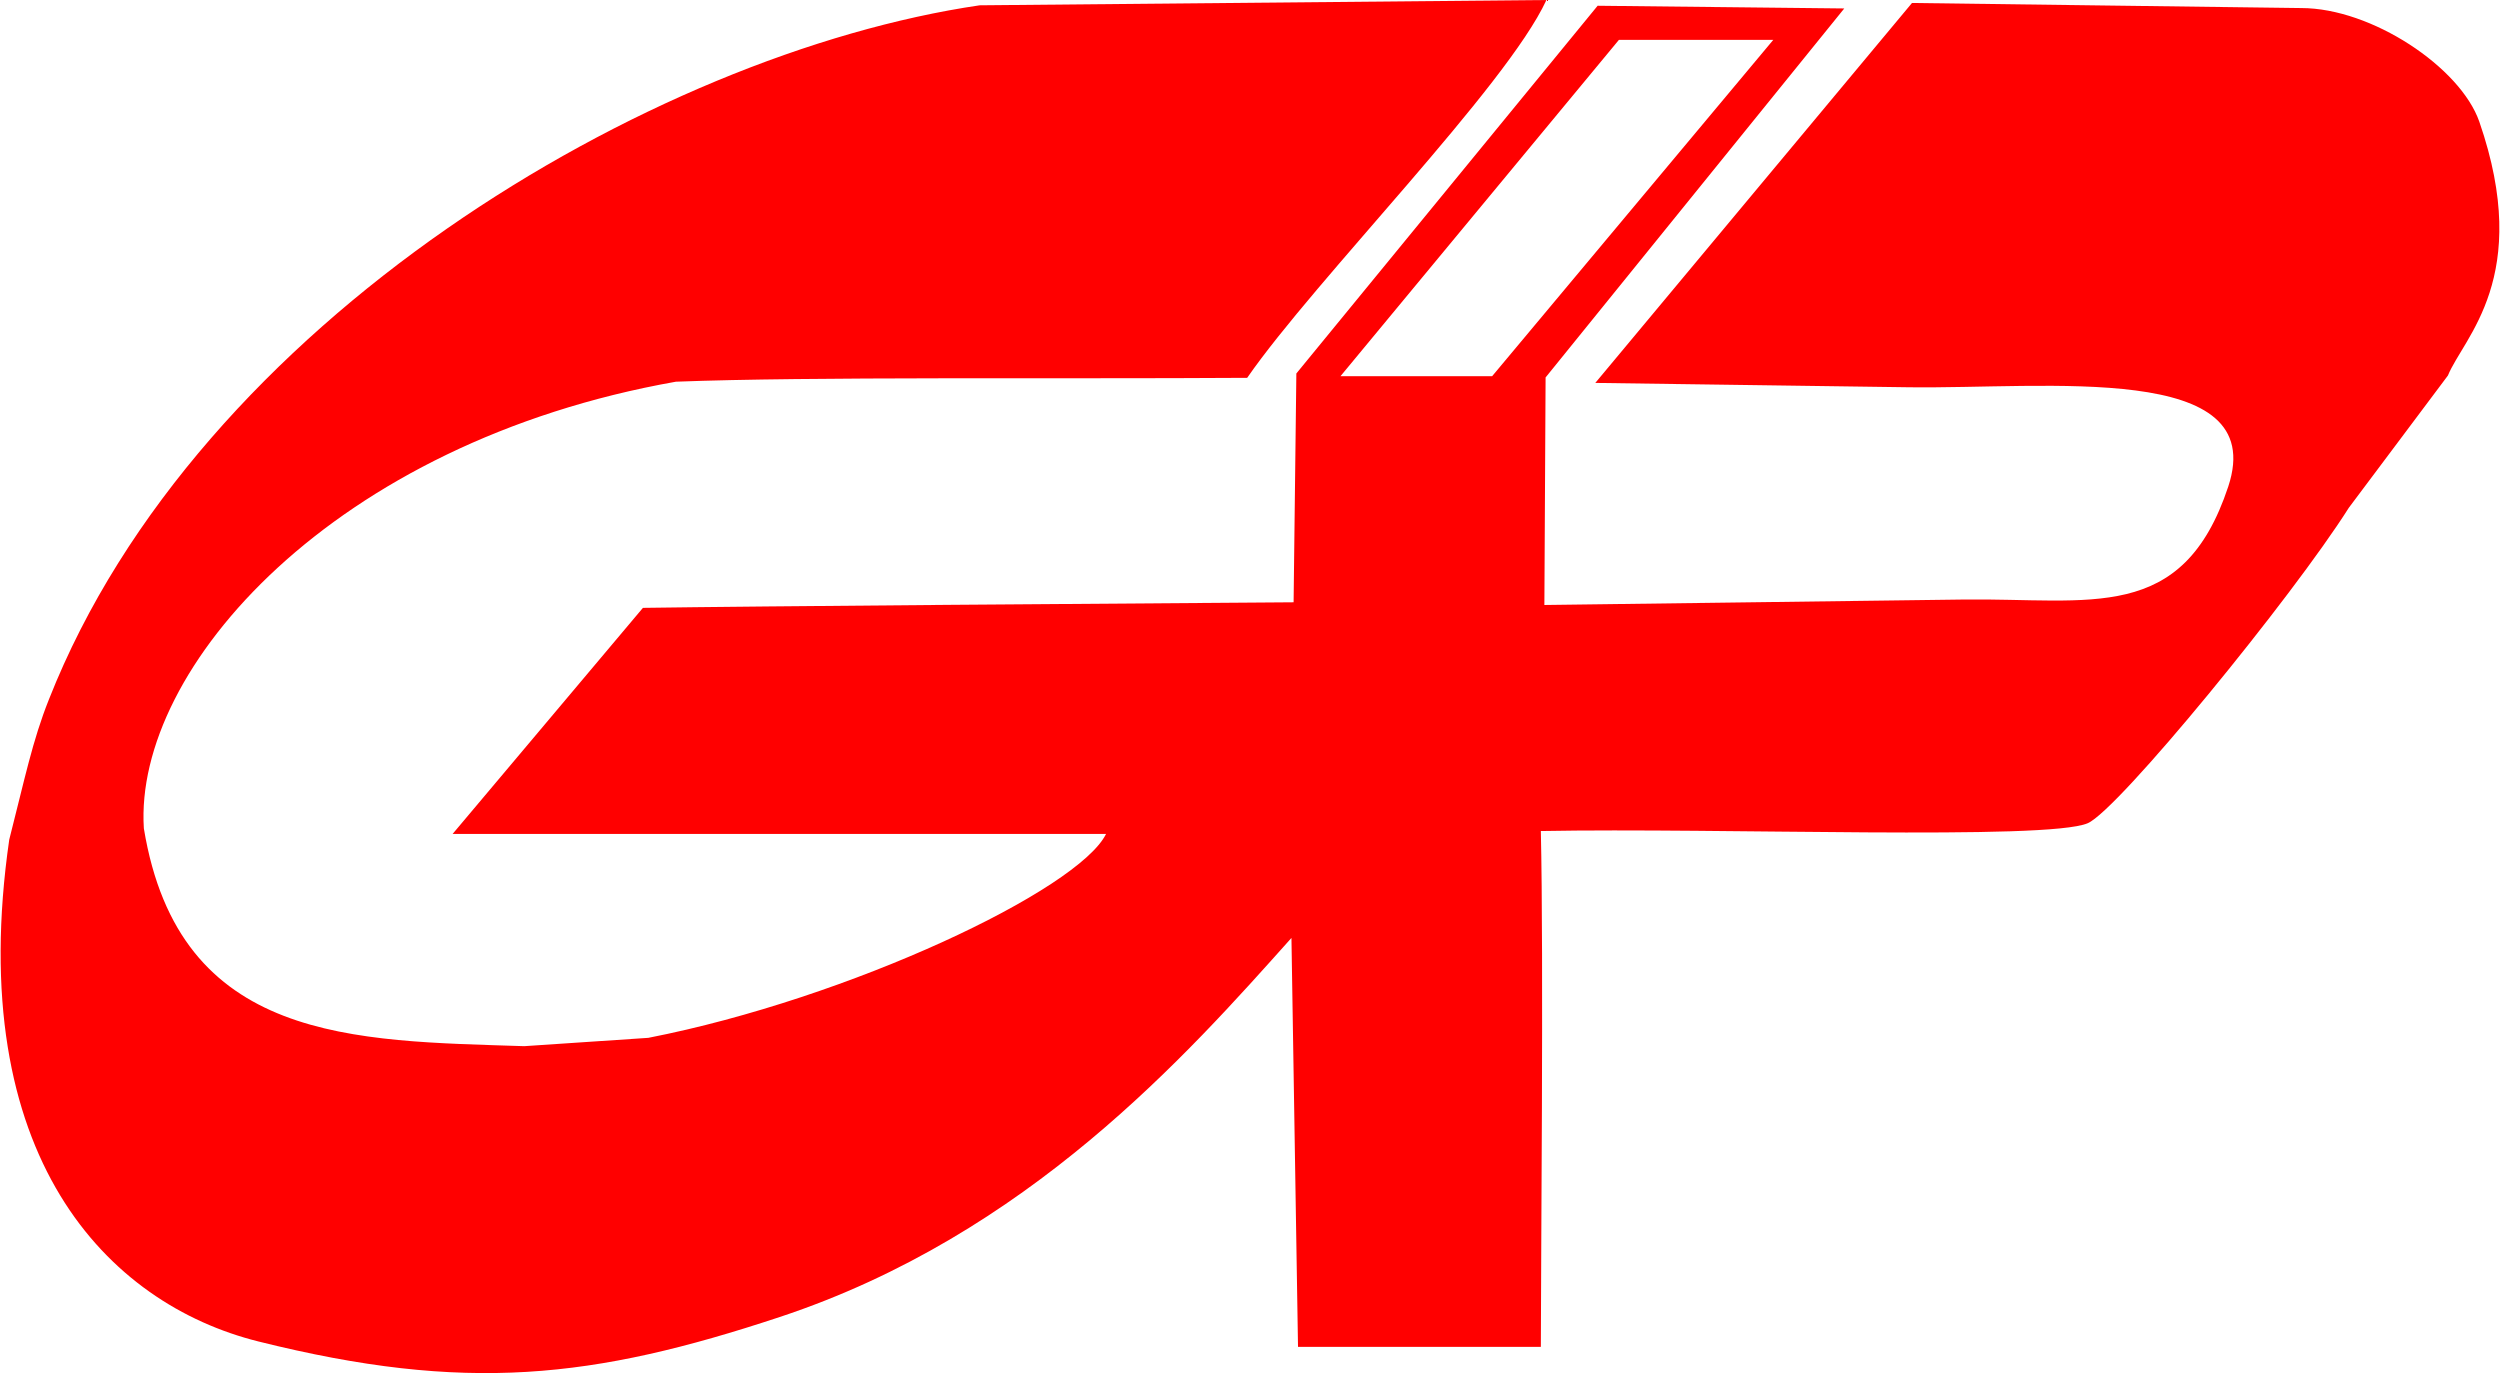 <?xml version="1.0" encoding="UTF-8"?>
<!DOCTYPE svg PUBLIC "-//W3C//DTD SVG 1.1//EN" "http://www.w3.org/Graphics/SVG/1.1/DTD/svg11.dtd">
<!-- Creator: CorelDRAW 2017 -->
<svg xmlns="http://www.w3.org/2000/svg" xml:space="preserve" width="1513px" height="831px" version="1.1" style="shape-rendering:geometricPrecision; text-rendering:geometricPrecision; image-rendering:optimizeQuality; fill-rule:evenodd; clip-rule:evenodd"
viewBox="0 0 452.76 248.8"
 xmlns:xlink="http://www.w3.org/1999/xlink">
 <defs>
  <style type="text/css">
   <![CDATA[
    .fil0 {fill:red}
   ]]>
  </style>
 </defs>
 <g id="Livello_x0020_1">
  <path class="fil0" d="M288.95 69.38l57.38 -68.84 70.54 0.92c12.72,0 28.82,10.71 32.26,20.6 9.74,28.18 -2.9,39.11 -5.69,45.98l-17.96 23.97c-10.21,16.15 -41.82,54.84 -47.32,57.16 -7.37,3.14 -66.7,0.79 -99.08,1.41 0.52,22.73 0,79.5 0,93.47l-44 0 -1.19 -74.1c-18.9,21.15 -47.69,53.77 -92.73,68.69 -33.81,11.2 -56.84,13.82 -94.48,4.42 -27.26,-6.82 -53.41,-33.44 -45.12,-90.92 2.77,-10.83 4.2,-17.93 7.2,-25.43 27.01,-68.46 109,-116.99 168.64,-125.75l102.69 -0.96c-7.2,15.66 -41.95,50.73 -54.22,68.46 -34.5,0.23 -79.12,-0.24 -103.51,0.7 -62.11,11 -98.24,51.96 -96.41,80.93 6.4,38.95 38.14,38.46 68.93,39.47 7.5,-0.49 14.99,-0.99 22.48,-1.51 36.49,-7.14 77.94,-26.81 82.94,-36.95l-118.4 0 34.48 -40.96c19.98,-0.3 87.41,-0.81 117.9,-1.01l0.5 -41.46 54.59 -66.63 44.69 0.49 -54.12 66.86 -0.22 41.23 75.96 -0.99c22.98,-0.29 39.7,4.48 47.96,-20.48 7.52,-22.78 -32.97,-17.63 -57.95,-17.98l-56.74 -0.79 0 0zm-46.18 -1.21l27.48 0 50.95 -60.95 -27.97 0 -50.46 60.95z"/>
 </g>
</svg>
